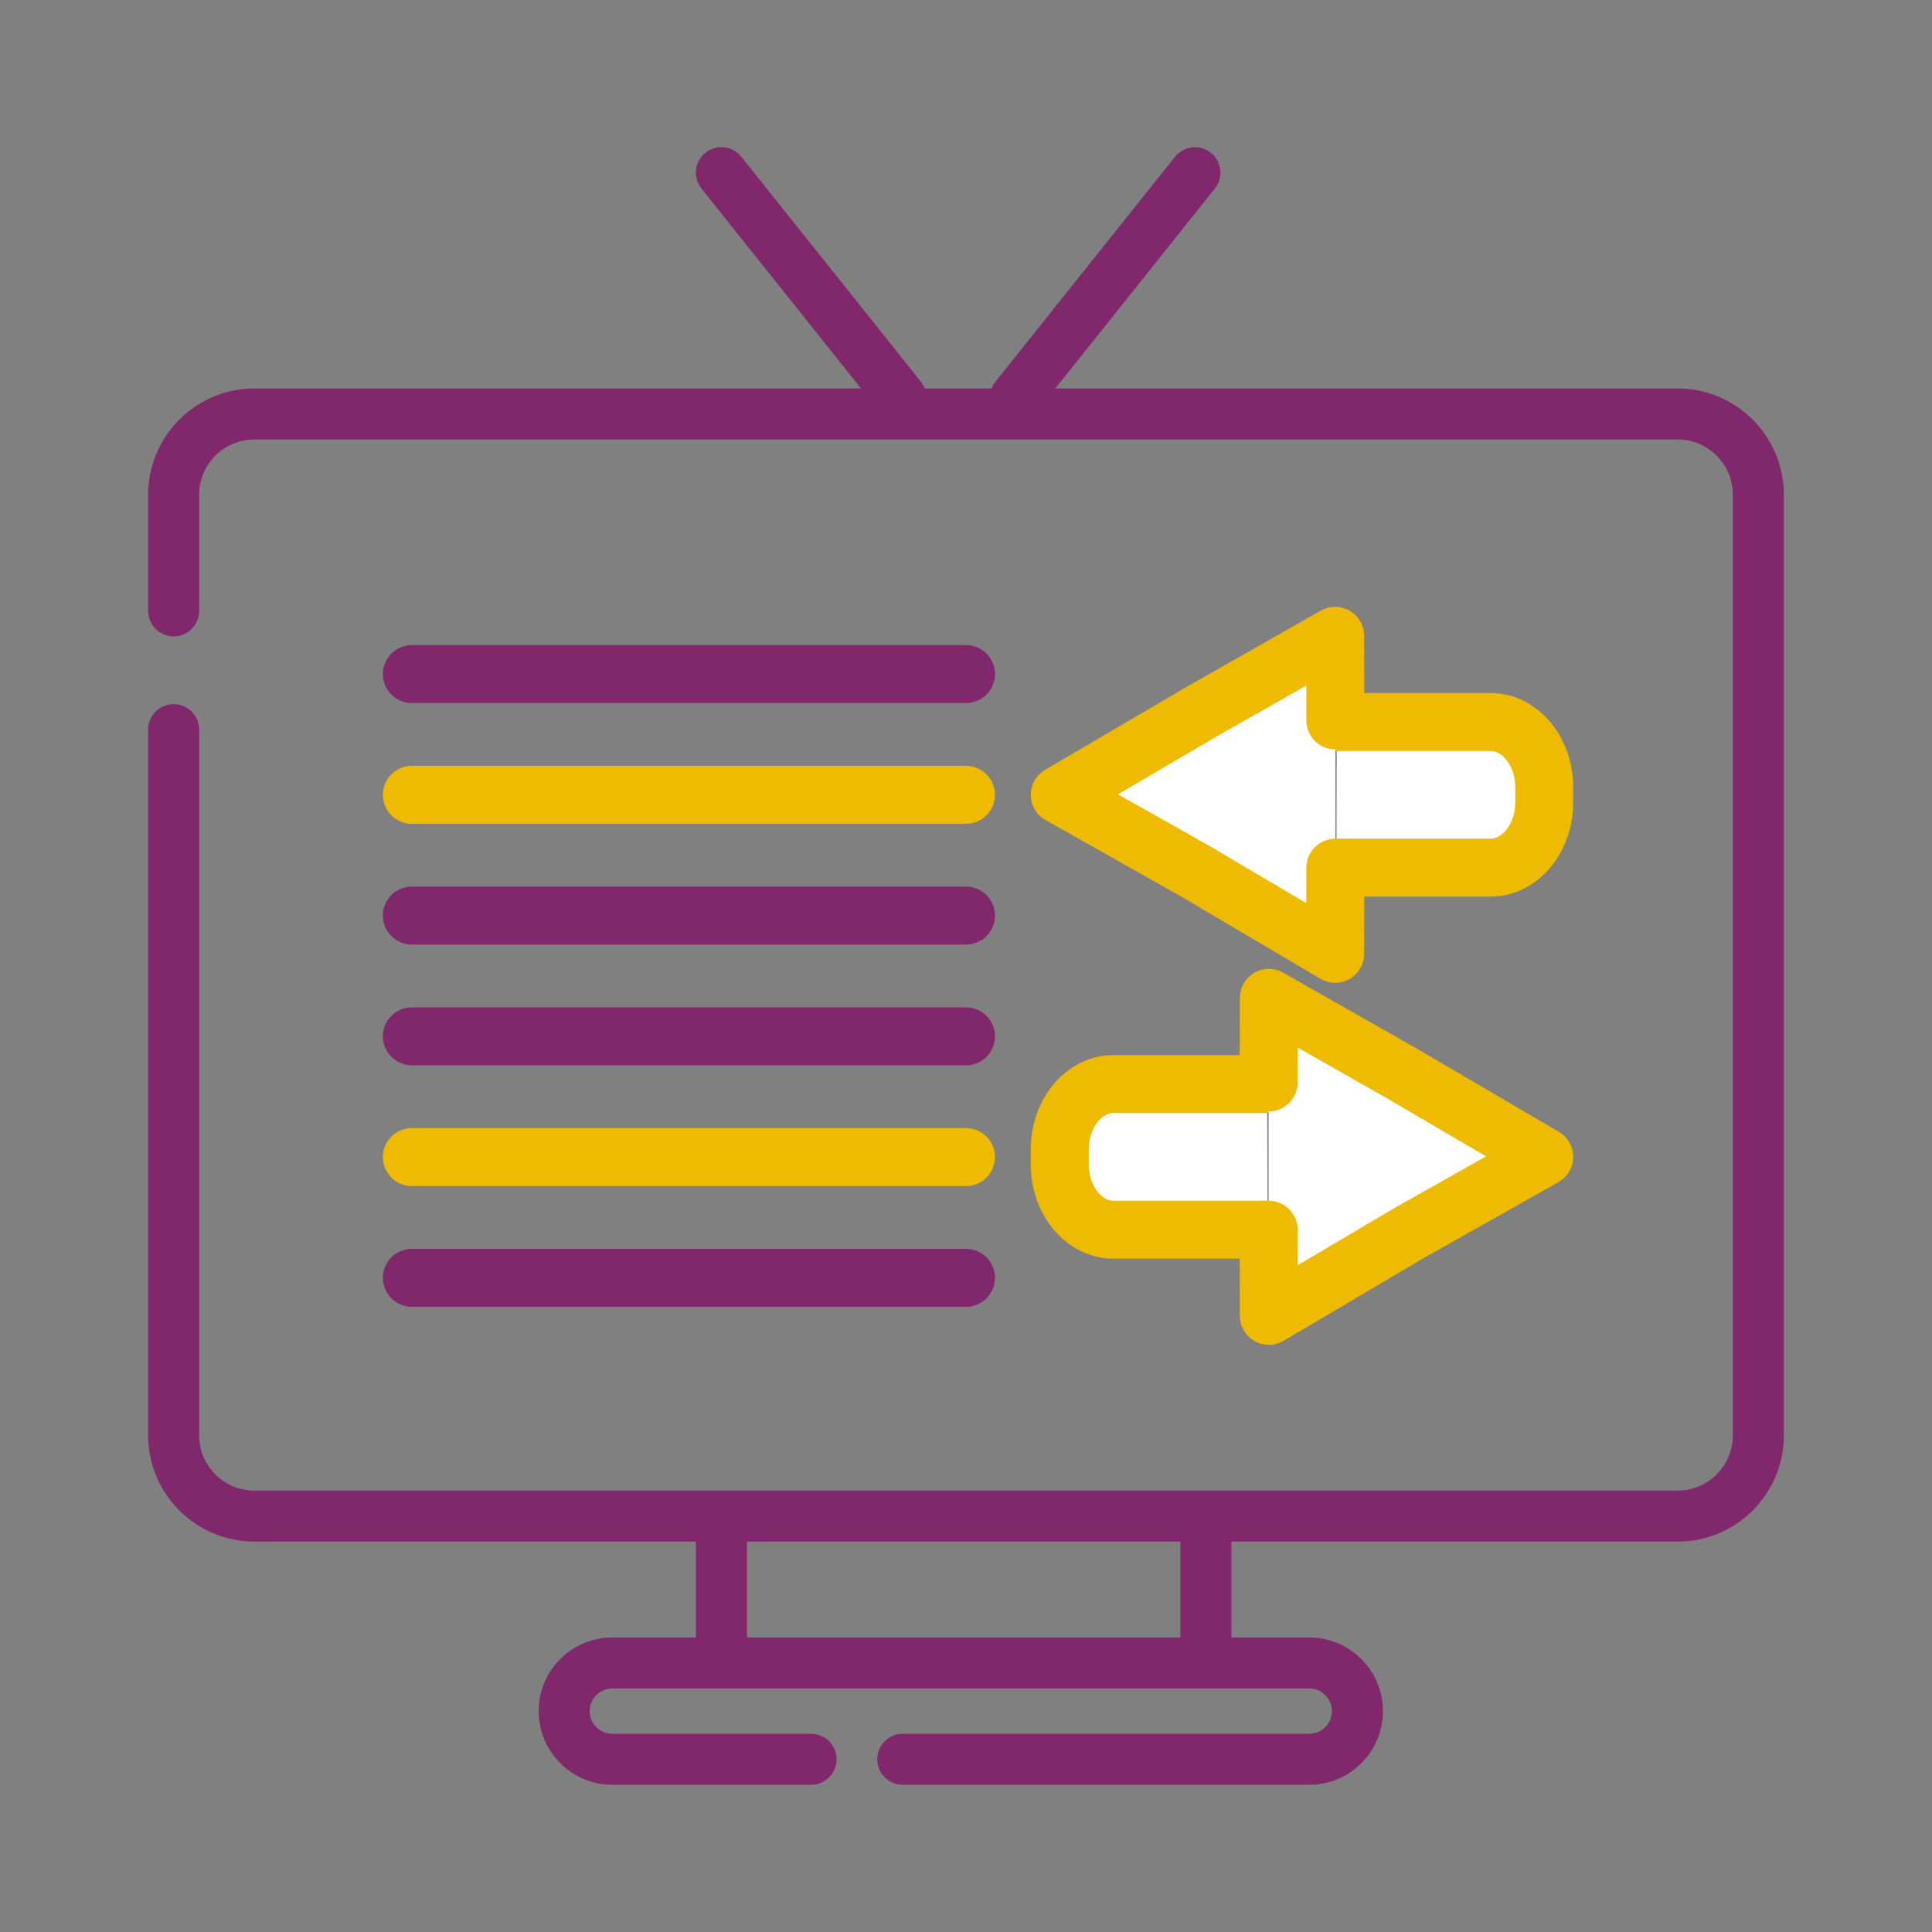 <?xml version="1.0" encoding="UTF-8"?>
<svg id="Vrstva_1" xmlns="http://www.w3.org/2000/svg" version="1.1" viewBox="0 0 400 400">
  <rect x="0" y="0" width="400" height="400" fill="#808080" stroke="none"/>
  <!-- Generator: Adobe Illustrator 29.5.0, SVG Export Plug-In . SVG Version: 2.1.0 Build 137)  -->
  <defs>
    <style>
      .st0 {
        fill: #fff;
      }

      .st0, .st1, .st2 {
        stroke-linecap: round;
        stroke-linejoin: round;
        stroke-width: 12px;
      }

      .st0, .st2 {
        stroke: #efba02;
      }

      .st1 {
        stroke: #81286d;
      }

      .st1, .st2 {
        fill: none;
      }

      .st3 {
        fill: #81286d;
      }
    </style>
  </defs>
  <rect class="st3" x="144.08" y="313.9" width="10.56" height="28.64"/>
  <rect class="st3" x="244.38" y="313.9" width="10.56" height="28.64"/>
  <path class="st3" d="M186.51,87.57c-1.55,0-3.09-.68-4.13-1.99l-37.15-46.54c-1.82-2.28-1.45-5.6.83-7.42,2.28-1.82,5.6-1.45,7.42.83l37.15,46.54c1.82,2.28,1.45,5.6-.83,7.42-.97.78-2.14,1.15-3.29,1.15Z"/>
  <path class="st3" d="M210.24,87.57c-1.15,0-2.32-.38-3.29-1.15-2.28-1.82-2.65-5.14-.83-7.42l37.15-46.54c1.82-2.28,5.14-2.65,7.42-.83,2.28,1.82,2.65,5.14.83,7.42l-37.15,46.54c-1.04,1.31-2.58,1.99-4.13,1.99Z"/>
  <path class="st3" d="M347.33,319.17H52.67c-12.13,0-22-9.87-22-22v-146.11c0-2.92,2.36-5.28,5.28-5.28s5.28,2.36,5.28,5.28v146.11c0,6.31,5.13,11.44,11.44,11.44h294.66c6.31,0,11.44-5.13,11.44-11.44V102.43c0-6.31-5.13-11.44-11.44-11.44H52.67c-6.31,0-11.44,5.13-11.44,11.44v24.05c0,2.92-2.36,5.28-5.28,5.28s-5.28-2.36-5.28-5.28v-24.05c0-12.13,9.87-22,22-22h294.66c12.13,0,22,9.87,22,22v194.75c0,12.13-9.87,22-22,22Z"/>
  <path class="st3" d="M271.07,369.52h-84.17c-2.92,0-5.28-2.36-5.28-5.28s2.36-5.28,5.28-5.28h84.17c2.59,0,4.69-2.11,4.69-4.69s-2.11-4.69-4.69-4.69H126.77c-2.59,0-4.69,2.11-4.69,4.69s2.11,4.69,4.69,4.69h41.16c2.92,0,5.28,2.36,5.28,5.28s-2.36,5.28-5.28,5.28h-41.16c-8.41,0-15.25-6.84-15.25-15.25s6.84-15.25,15.25-15.25h144.3c8.41,0,15.25,6.84,15.25,15.25s-6.84,15.25-15.25,15.25Z"/>
  <line class="st1" x1="85.27" y1="139.56" x2="200" y2="139.56"/>
  <line class="st2" x1="85.27" y1="164.56" x2="200" y2="164.56"/>
  <line class="st1" x1="85.27" y1="189.56" x2="200" y2="189.56"/>
  <line class="st1" x1="85.27" y1="214.56" x2="200" y2="214.56"/>
  <line class="st2" x1="85.27" y1="239.56" x2="200" y2="239.56"/>
  <line class="st1" x1="85.27" y1="264.56" x2="200" y2="264.56"/>
  <g>
    <path class="st0" d="M276.7,179.64h31.86c6.16,0,11.16-6.06,11.16-13.53v-3.1c0-7.47-5-13.53-11.16-13.53h-31.78"/>
    <polyline class="st0" points="276.47 149.16 276.43 131.64 248.81 147.33 219.41 164.56 247.29 180.27 276.43 197.48 276.47 179.64"/>
  </g>
  <g>
    <path class="st0" d="M262.43,254.6h-31.86c-6.16,0-11.16-6.06-11.16-13.53v-3.1c0-7.47,5-13.53,11.16-13.53h31.78"/>
    <polyline class="st0" points="262.66 224.12 262.7 206.6 290.32 222.29 319.72 239.52 291.84 255.23 262.7 272.44 262.66 254.6"/>
  </g>
</svg>